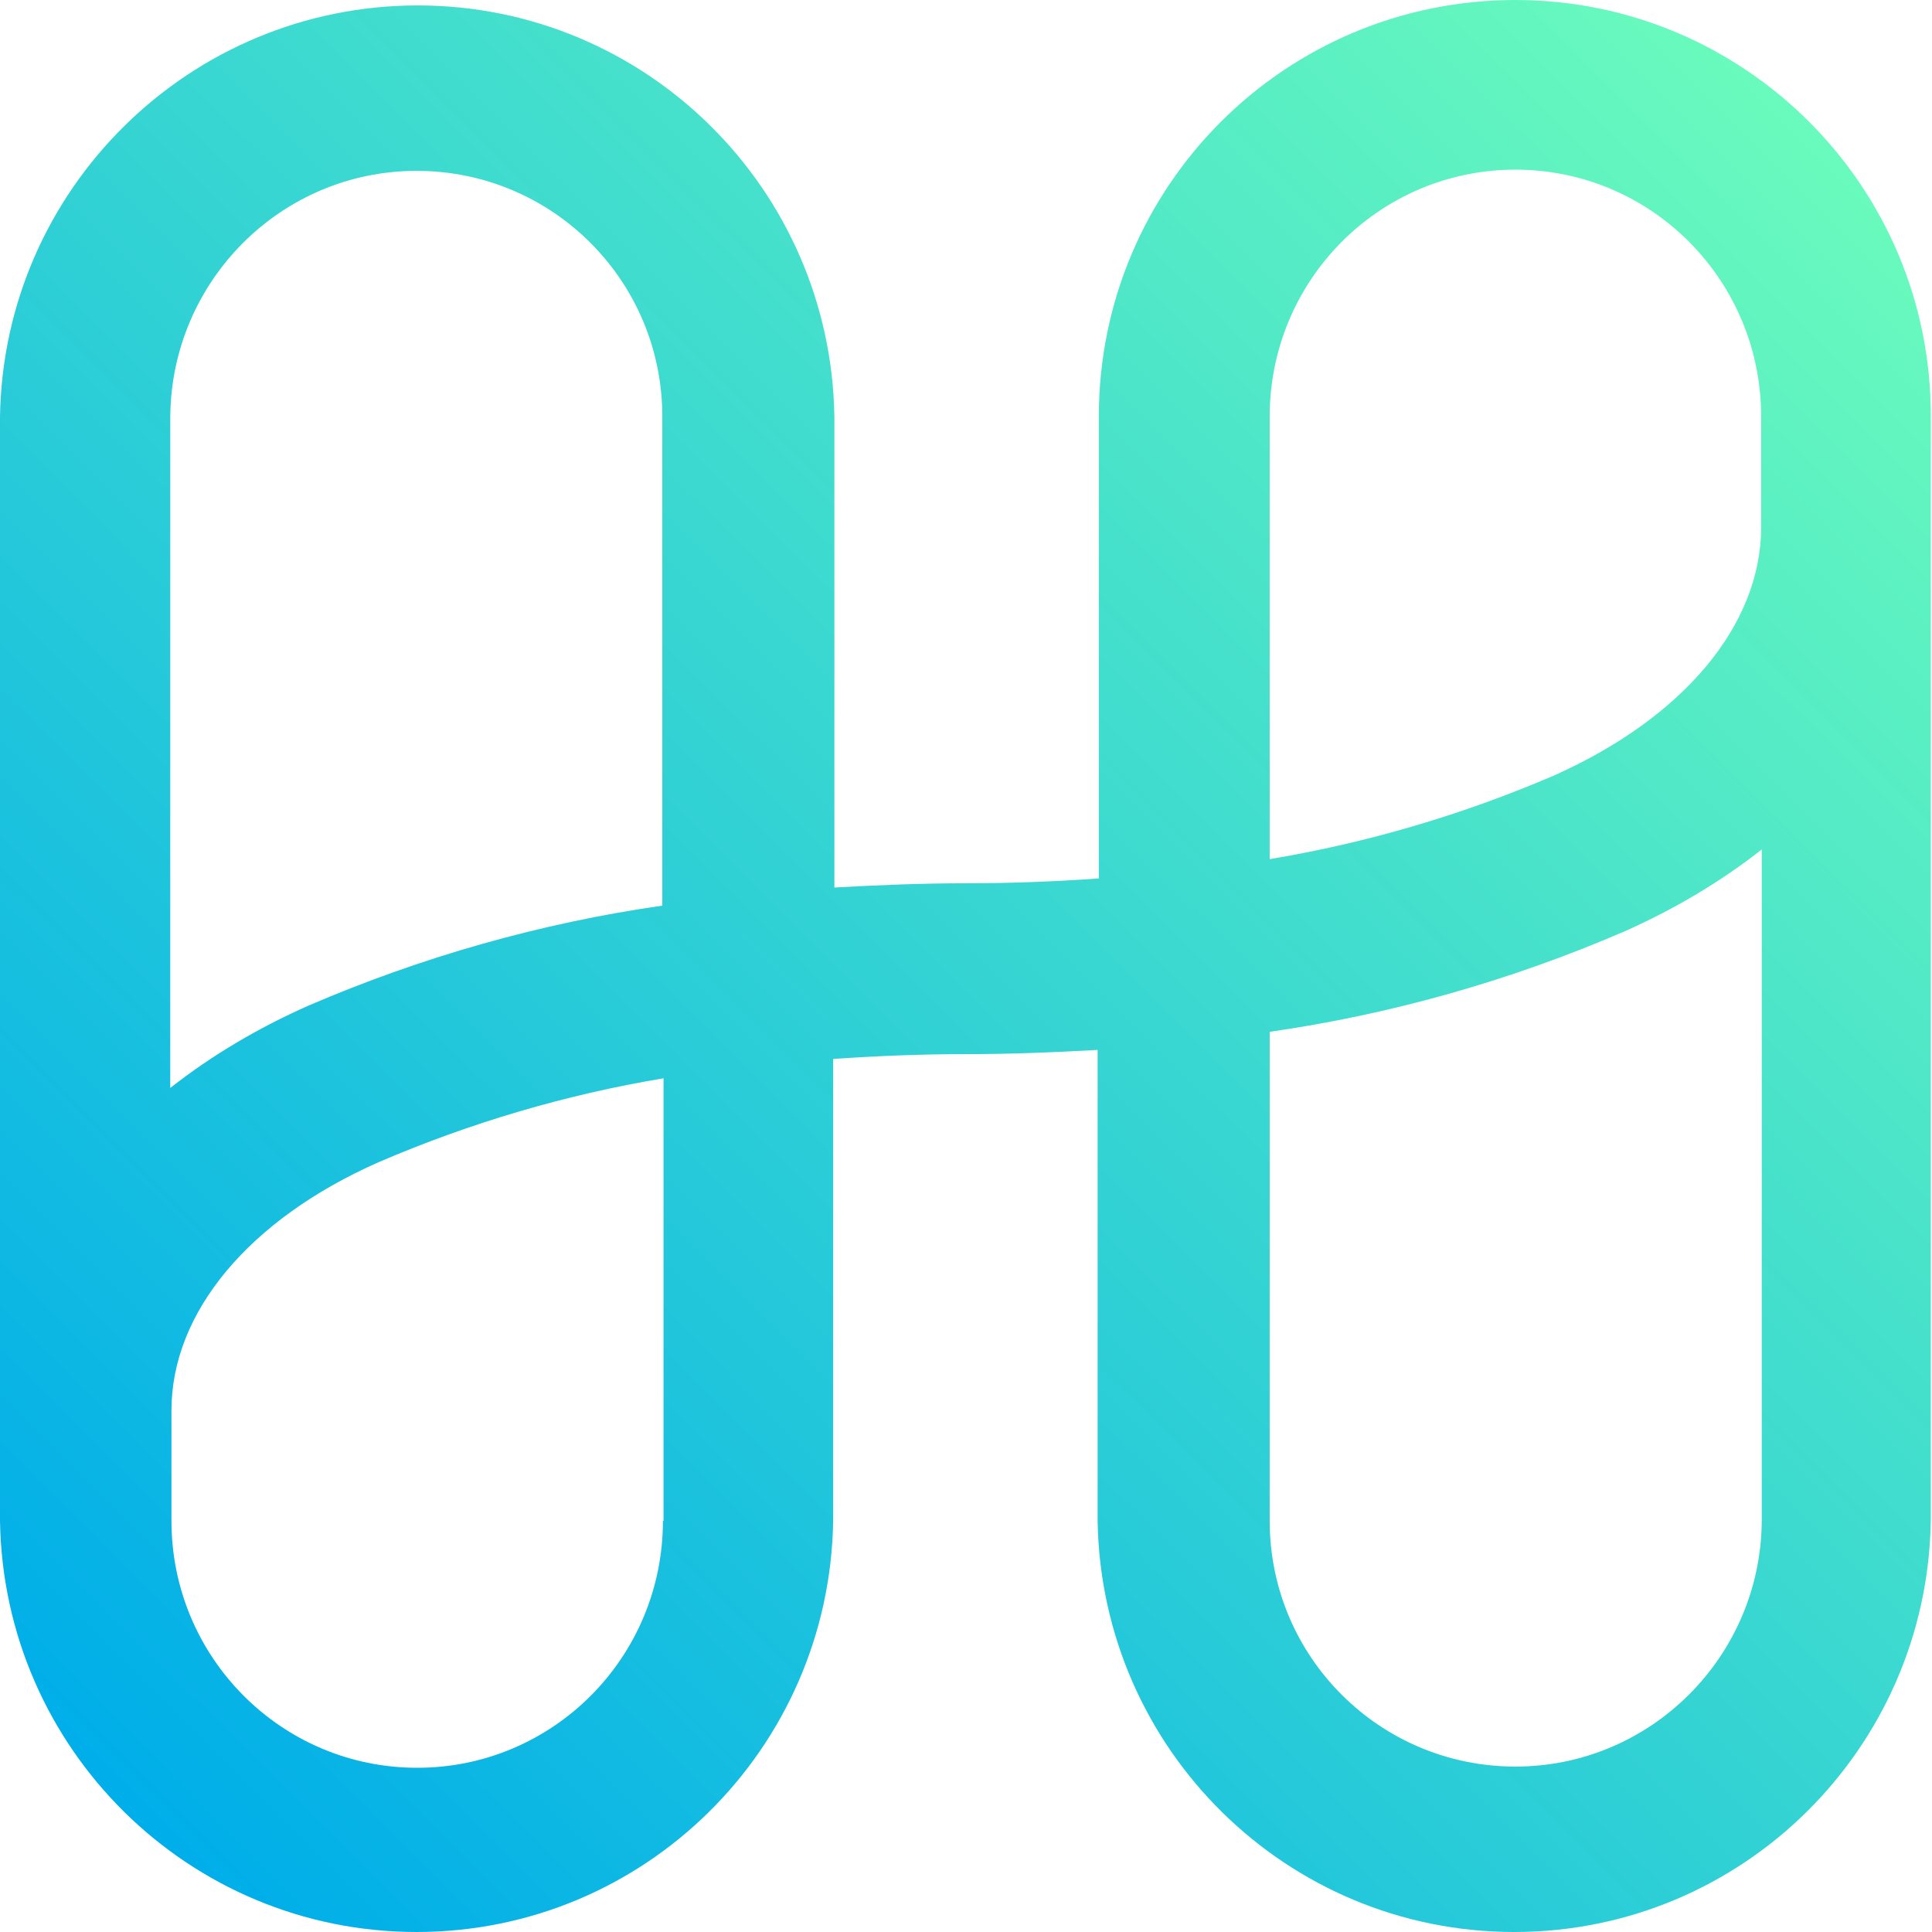 <?xml version="1.0" encoding="utf-8"?>
<!-- Generator: Adobe Illustrator 21.0.0, SVG Export Plug-In . SVG Version: 6.00 Build 0)  -->
<svg version="1.1" id="Layer_1" xmlns="http://www.w3.org/2000/svg" xmlns:xlink="http://www.w3.org/1999/xlink" x="0px" y="0px"
	 viewBox="0 0 320 320" style="enable-background:new 0 0 320 320;" xml:space="preserve">
<style type="text/css">
	.st0{fill:url(#Shape_1_);}
</style>
<title>Litecoin</title>
<g>
	
		<linearGradient id="Shape_1_" gradientUnits="userSpaceOnUse" x1="-476.561" y1="518.552" x2="-475.006" y2="520.112" gradientTransform="matrix(180 0 0 -179.507 85801 93384.055)">
		<stop  offset="0" style="stop-color:#00AEE9"/>
		<stop  offset="1" style="stop-color:#69FABD"/>
	</linearGradient>
	<path id="Shape" class="st0" d="M251,0c-38.1,0-69,30.8-69,69v76.5c-7.1,0.5-14.4,0.8-21.9,0.8s-14.8,0.3-21.9,0.7V69
		c-0.6-37.8-31.3-68.1-69-68.1S0.6,31.2,0,69v182.9C0.6,289.7,31.3,320,69,320s68.4-30.3,69-68.1v-76.5c7.1-0.5,14.4-0.8,21.9-0.8
		s14.8-0.3,21.9-0.7v78c0.6,37.8,31.3,68.1,69,68.1s68.4-30.3,69-68.1V69C319.9,30.9,289,0,251,0z M69,28.3
		c22.5,0,40.7,18.2,40.7,40.7v81c-20.2,2.9-39.9,8.5-58.7,16.6c-8.1,3.6-15.8,8.1-22.8,13.6V69C28.4,46.5,46.6,28.3,69,28.3z
		 M109.8,251.9c0,22.6-18.2,40.9-40.7,40.9s-40.7-18.3-40.7-40.9v-18.3c0-16.2,12.8-31.6,34.3-41.1c15.1-6.5,31-11.2,47.2-13.9
		V251.9z M251,292.6c-22.5,0-40.7-18.2-40.7-40.7v-81c20.2-2.9,39.9-8.5,58.7-16.6c8.1-3.6,15.8-8.1,22.8-13.6v111.3
		C291.6,274.4,273.4,292.6,251,292.6z M257.5,128.4c-15.1,6.5-31,11.2-47.2,13.9V69c0-22.6,18.2-40.9,40.7-40.9s40.7,18.3,40.7,40.9
		v18.3C291.7,103.5,278.9,118.8,257.5,128.4z"/>
</g>
</svg>
